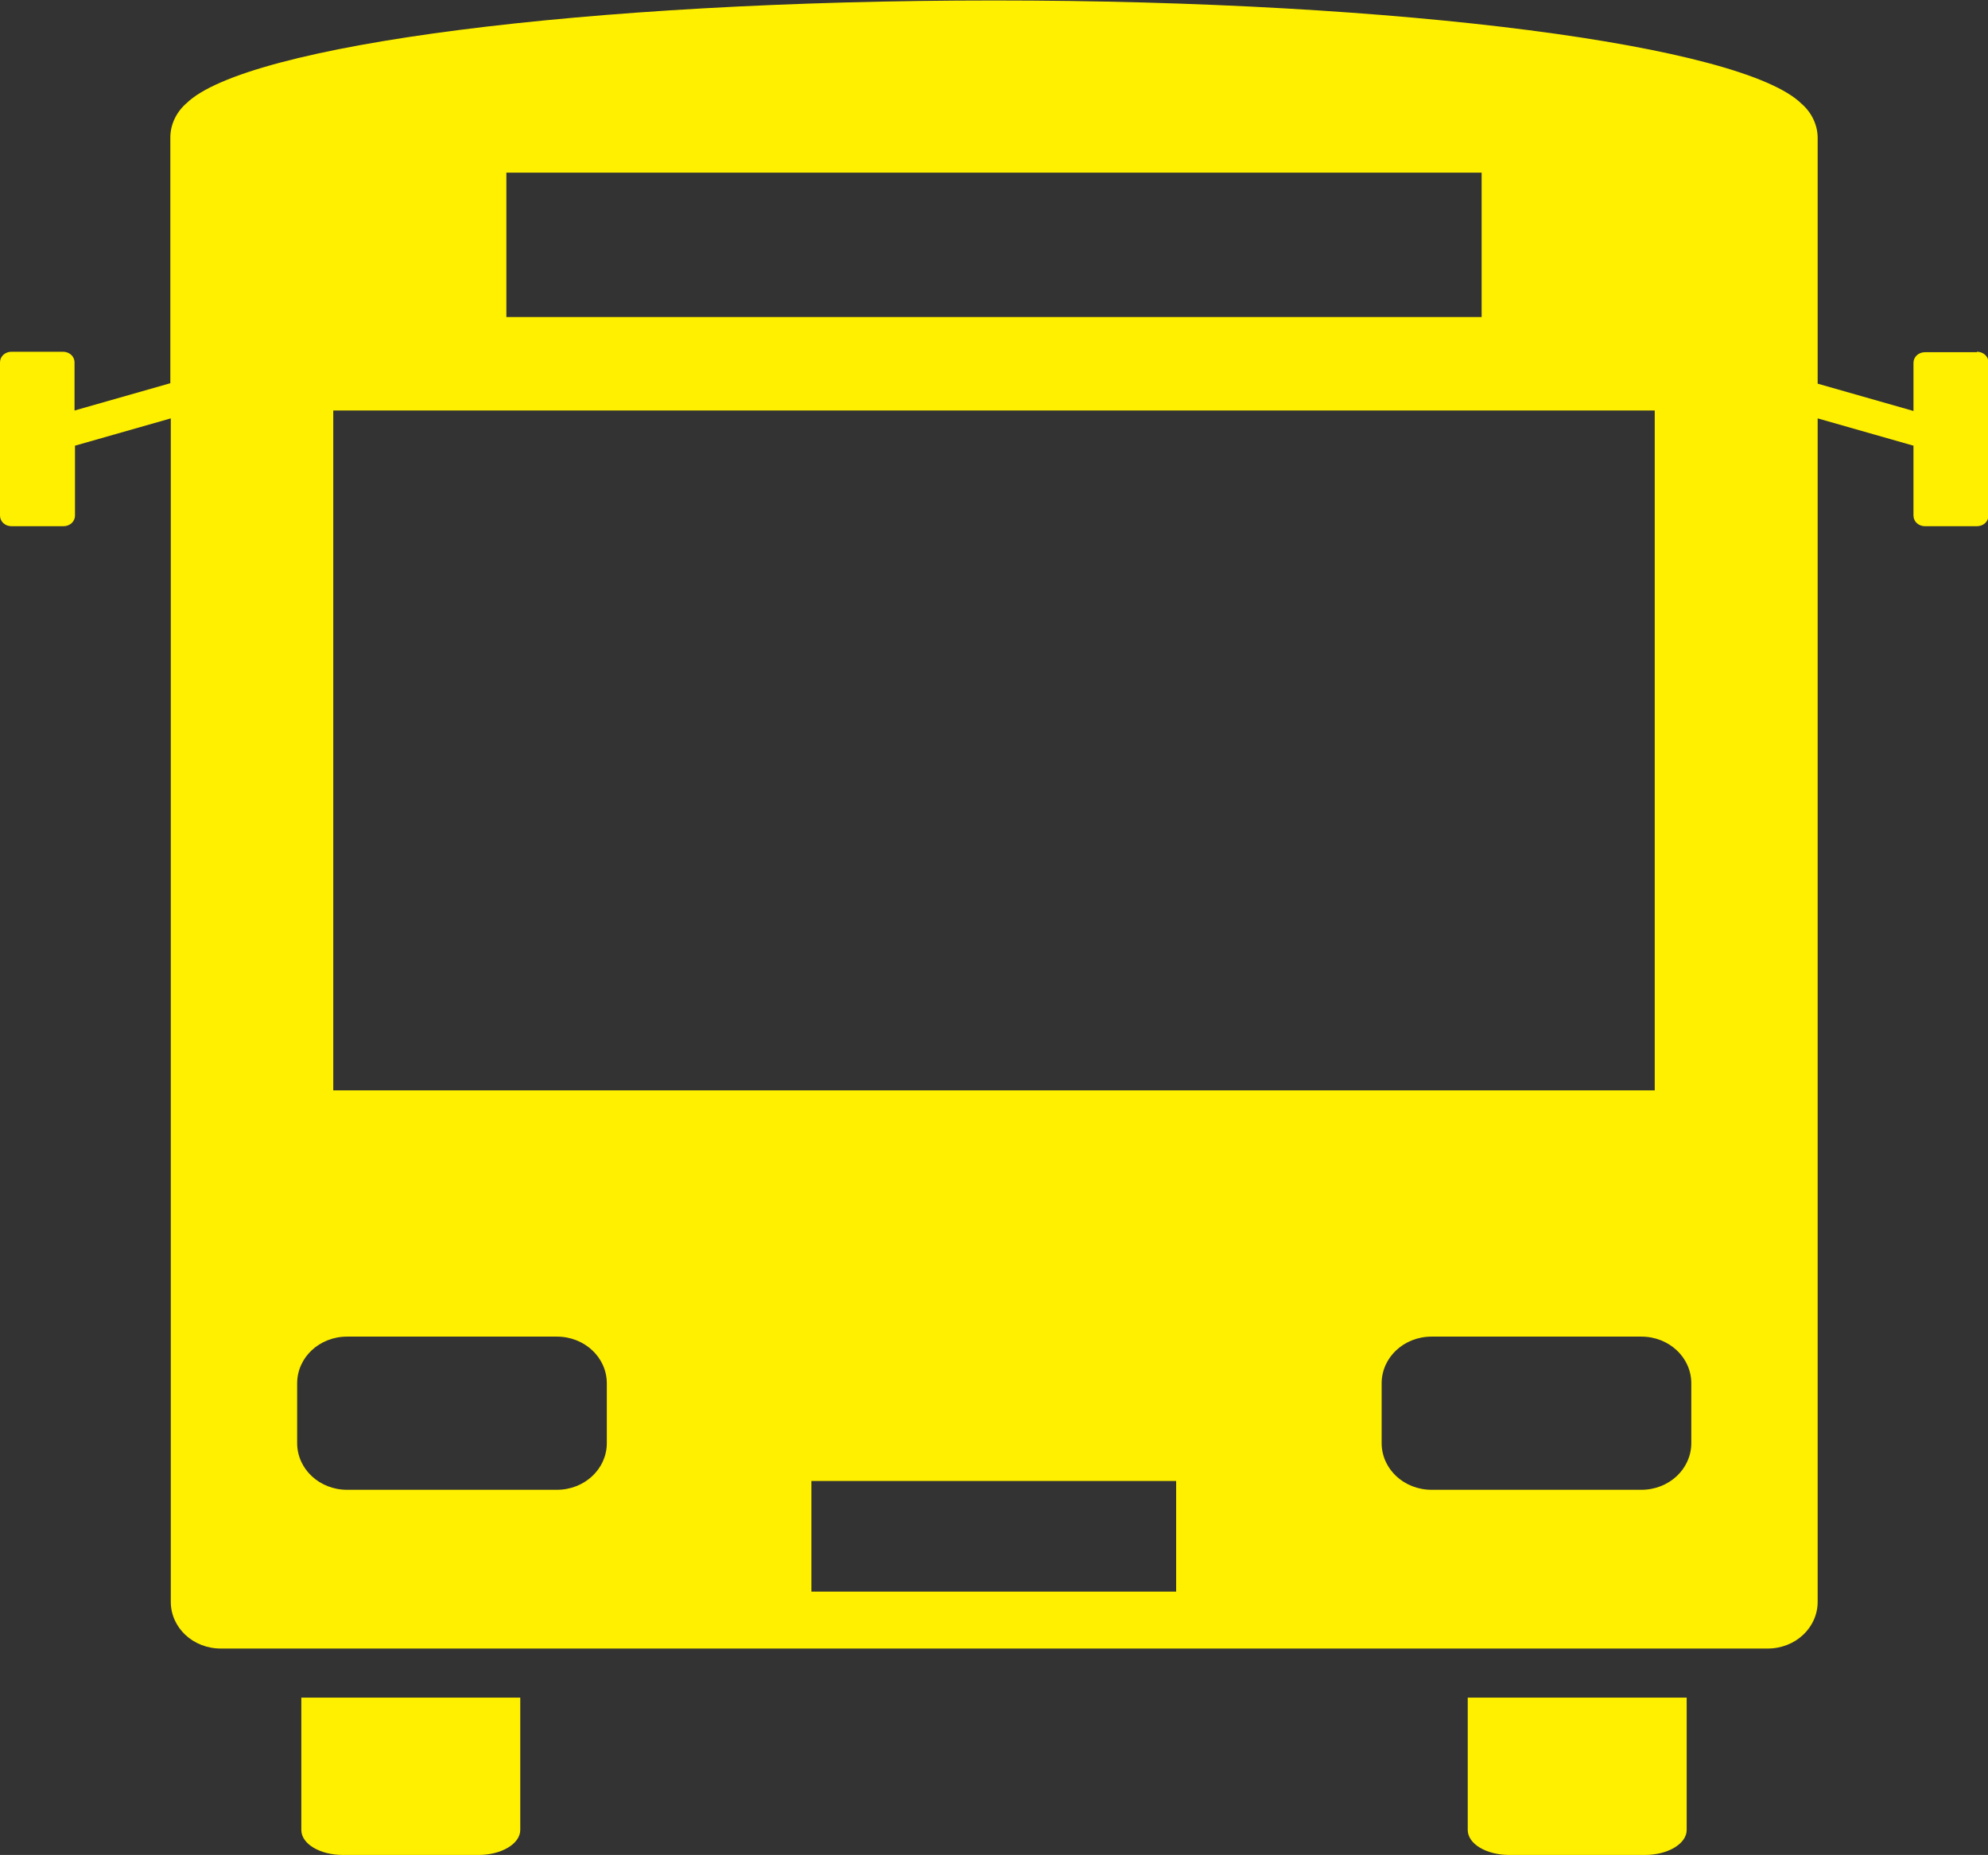 <?xml version="1.0" encoding="UTF-8"?>
<svg id="Layer_2" data-name="Layer 2" xmlns="http://www.w3.org/2000/svg" viewBox="0 0 42.95 40.08">
  <rect x="0" y="0" width="42.95" height="40.08" fill="#333333" stroke="none"/>
  <defs>
    <style>
      .cls-1 {
        fill: #fff000;
      }
    </style>
  </defs>
  <g id="base2">
    <g>
      <path class="cls-1" d="M42.71,7.61h-1.12c-.14,0-.25.1-.25.23v1.04l-2.07-.59V2.98c0-.29-.14-.56-.35-.74-1.28-1.26-8.6-2.23-17.44-2.23S5.32.97,4.03,2.23c-.21.18-.35.45-.35.74v5.31l-2.07.59v-1.04c0-.13-.11-.23-.25-.23H.25c-.14,0-.25.1-.25.23v3.31c0,.13.11.23.25.23h1.12c.14,0,.25-.1.25-.23v-1.51l2.07-.59v25.57c0,.56.48,1.01,1.08,1.01h33.42c.6,0,1.08-.45,1.08-1.01V9.04l2.07.59v1.51c0,.13.11.23.25.23h1.12c.14,0,.25-.1.25-.23v-3.31c0-.13-.11-.23-.25-.23ZM10.94,3.73h21.07v3.12H10.94v-3.12ZM7.2,8.87h28.55v14.69H7.2v-14.69ZM13.11,31.18c0,.56-.48,1.01-1.08,1.01h-4.53c-.6,0-1.08-.45-1.08-1.01v-1.29c0-.56.48-1.01,1.08-1.01h4.53c.6,0,1.08.45,1.08,1.01v1.29ZM25.41,34.39h-7.88v-2.39h7.88v2.39ZM36.54,31.18c0,.56-.48,1.01-1.08,1.01h-4.53c-.6,0-1.08-.45-1.08-1.01v-1.29c0-.56.48-1.01,1.08-1.01h4.53c.6,0,1.08.45,1.08,1.01v1.29Z"/>
      <path class="cls-1" d="M6.51,39.54c0,.3.4.54.9.54h2.93c.49,0,.9-.24.9-.54v-2.86h-4.73v2.86Z"/>
      <path class="cls-1" d="M31.71,39.54c0,.3.4.54.9.54h2.93c.49,0,.9-.24.9-.54v-2.86h-4.73v2.86Z"/>
    </g>
  </g>
</svg>